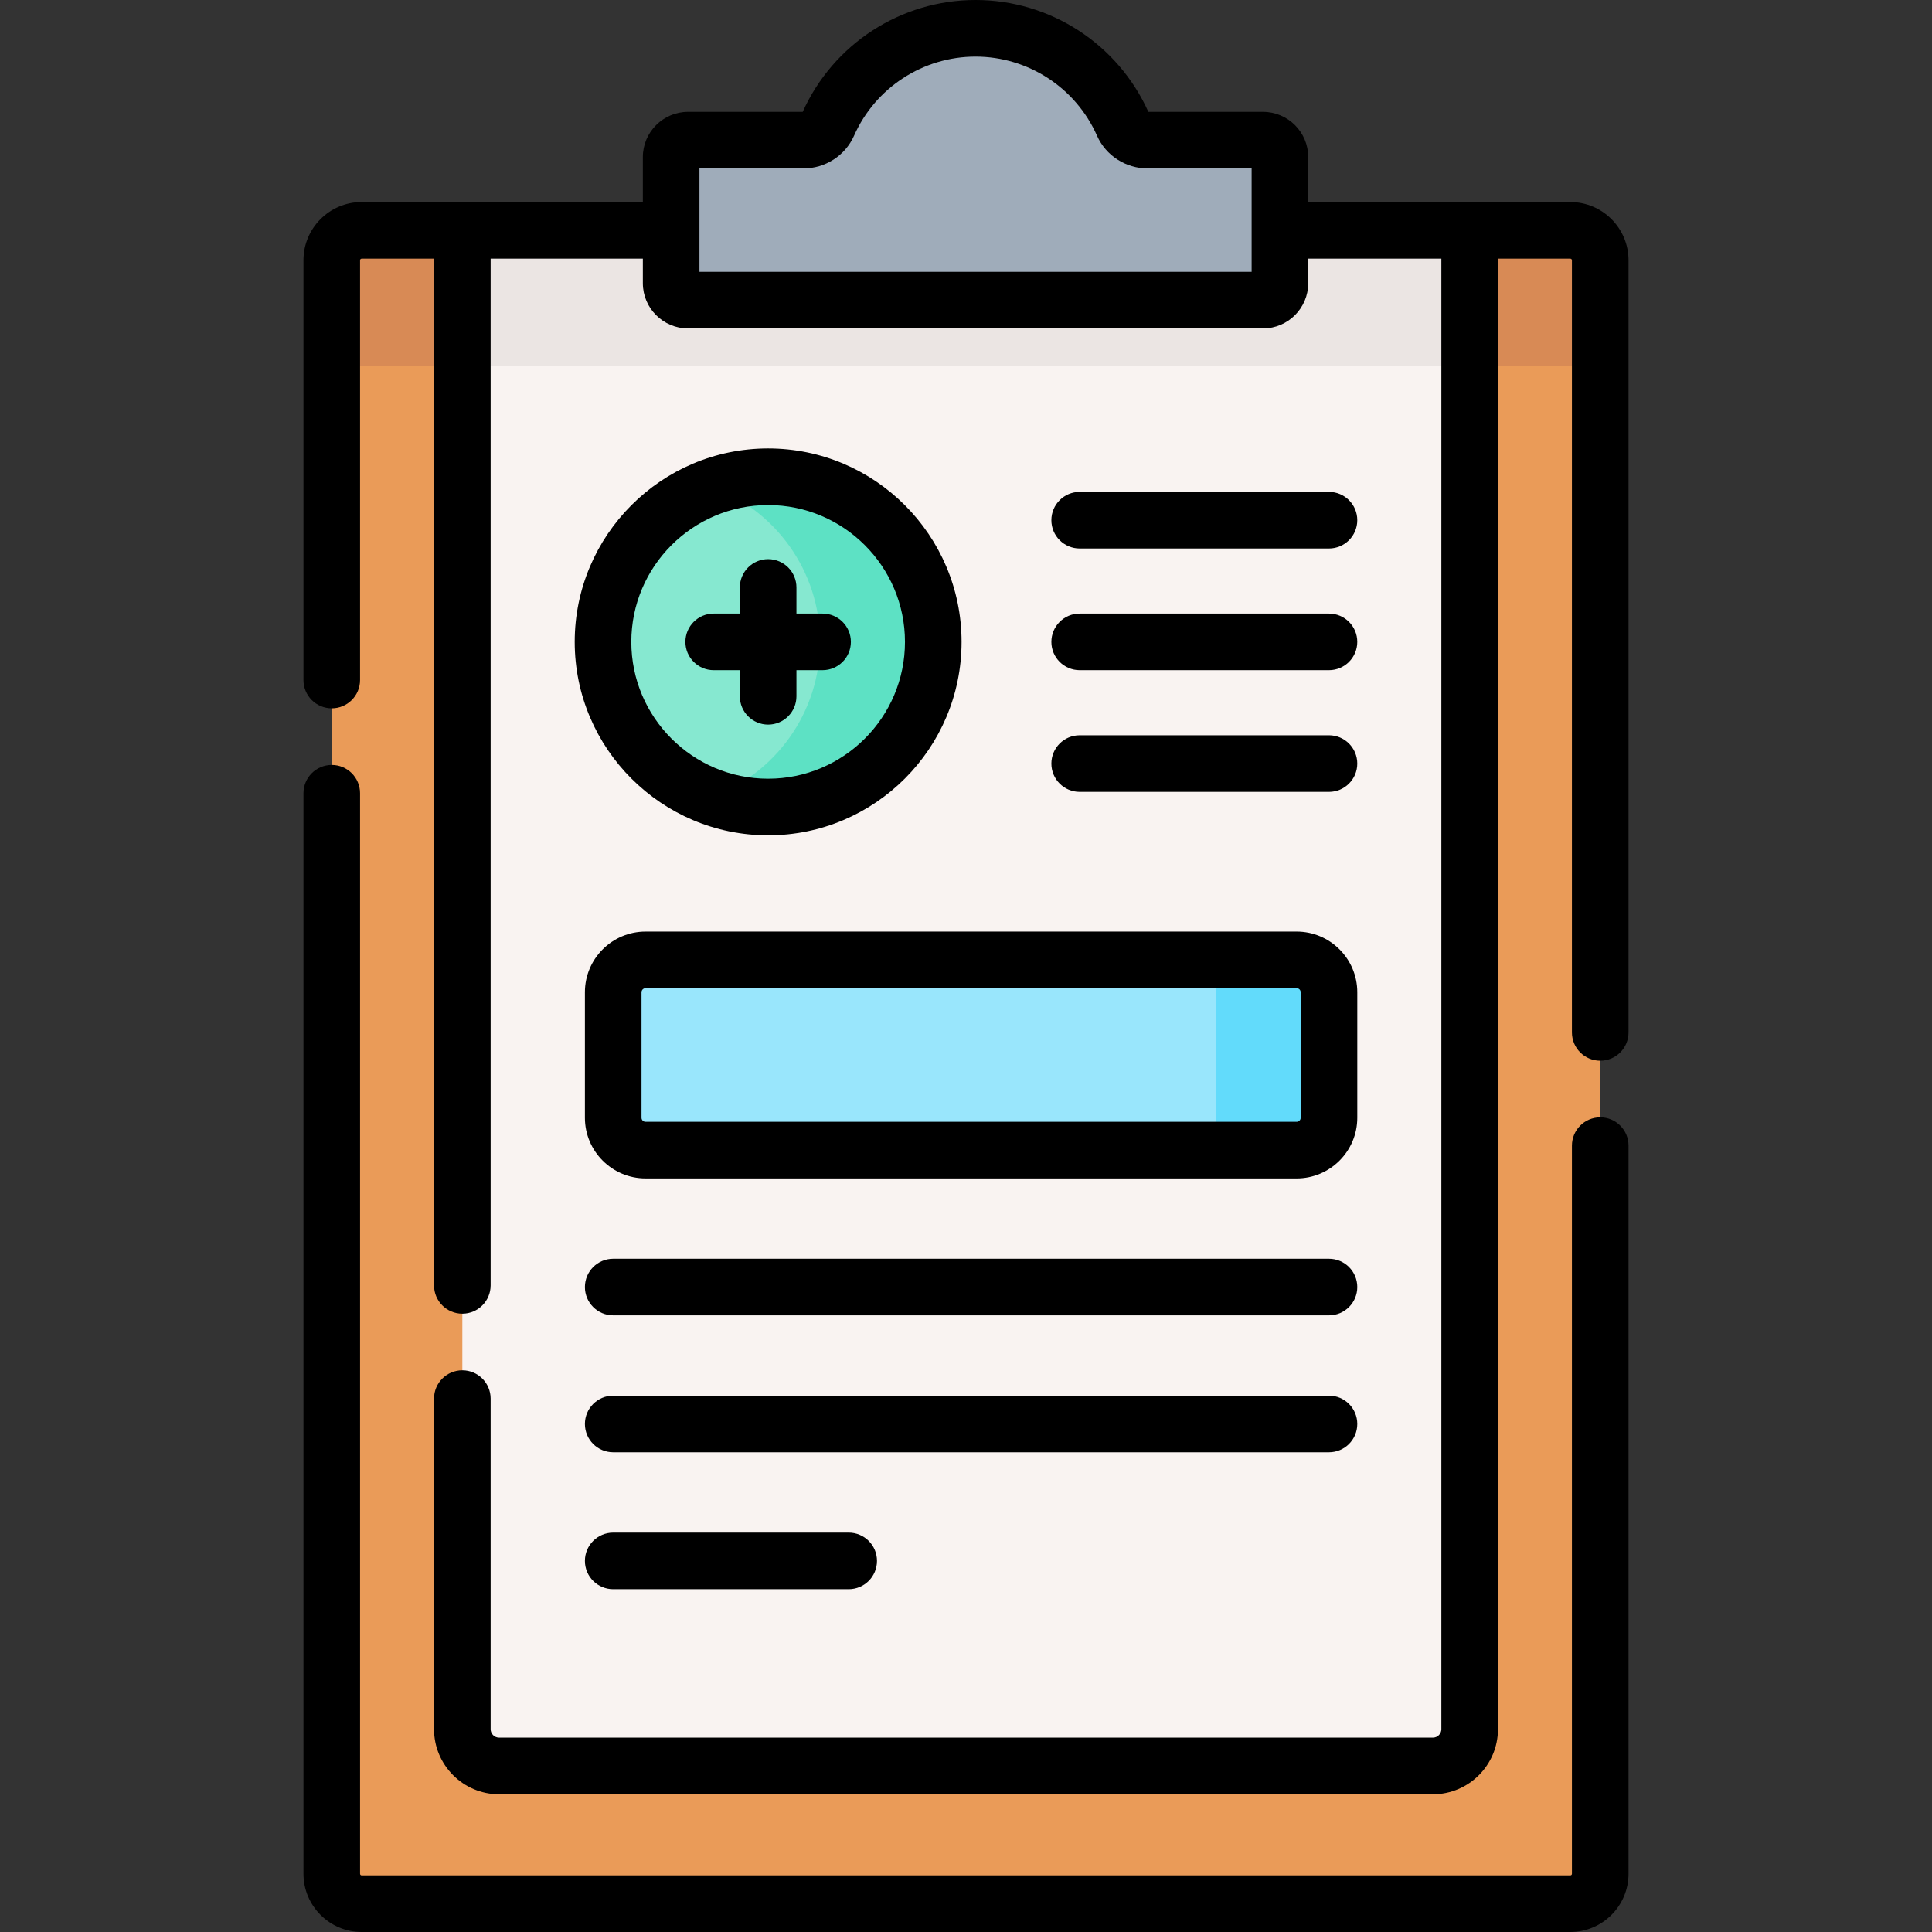 <svg id="Capa_1" enable-background="new 0 0 512 512" height="512" viewBox="0 0 512 512" width="512" xmlns="http://www.w3.org/2000/svg"><rect x="0" y="0" width="512" height="512" fill="#333333" stroke="none"/><g><g><g><path d="m416.154 504.5h-320.308c-4.376 0-7.924-3.548-7.924-7.924v-427.606c0-4.376 3.548-7.924 7.924-7.924h320.308c4.376 0 7.924 3.548 7.924 7.924v427.606c0 4.376-3.548 7.924-7.924 7.924z" fill="#ea9b58"/></g></g><g><g><path d="m424.078 96.973v-28.003c0-4.376-3.548-7.924-7.924-7.924h-320.308c-4.376 0-7.924 3.548-7.924 7.924v28.003z" fill="#d88a55"/></g></g><g><g><path d="m379.728 468.003h-247.456c-5.383 0-9.747-4.364-9.747-9.747v-397.21h266.951v397.21c0 5.383-4.364 9.747-9.748 9.747z" fill="#f9f3f1"/></g></g><g><g><path d="m122.525 61.046h266.951v35.928h-266.951z" fill="#ebe5e3"/></g></g><g><g><path d="m304.175 37.142c-2.829 0-5.445-1.623-6.59-4.21-6.634-14.979-21.619-25.432-39.057-25.432s-32.423 10.453-39.056 25.432c-1.146 2.587-3.761 4.21-6.591 4.21h-30.536c-2.476 0-4.482 2.007-4.482 4.482v33.43c0 2.476 2.007 4.482 4.482 4.482h152.366c2.476 0 4.482-2.007 4.482-4.482v-33.43c0-2.476-2.007-4.482-4.482-4.482z" fill="#9facba"/></g></g><g><g><path d="m203.566 213.865c-24.169 0-43.761-19.592-43.761-43.761 0-24.169 19.593-43.761 43.761-43.761 24.169 0 43.761 19.592 43.761 43.761 0 24.169-19.593 43.761-43.761 43.761z" fill="#86e8d0"/></g></g><g><g><path d="m343.622 304.794h-172.541c-4.735 0-8.574-3.839-8.574-8.574v-33.266c0-4.735 3.839-8.574 8.574-8.574h172.541c4.735 0 8.574 3.839 8.574 8.574v33.266c0 4.736-3.839 8.574-8.574 8.574z" fill="#99e6fc"/></g></g><g><g><path d="m203.566 126.343c-5.27 0-10.321.932-15 2.64 16.78 6.123 28.761 22.223 28.761 41.122 0 18.899-11.981 34.999-28.761 41.122 4.679 1.707 9.73 2.64 15 2.64 24.169 0 43.761-19.592 43.761-43.761 0-24.171-19.593-43.763-43.761-43.763z" fill="#5de1c4"/></g></g><g><g><path d="m343.622 254.38h-30c4.735 0 8.574 3.839 8.574 8.574v33.266c0 4.735-3.839 8.574-8.574 8.574h30c4.735 0 8.574-3.839 8.574-8.574v-33.266c0-4.735-3.839-8.574-8.574-8.574z" fill="#62dbfb"/></g></g><g><path d="m424.078 296.104c-4.142 0-7.5 3.358-7.5 7.5v192.972c0 .234-.19.424-.424.424h-320.308c-.234 0-.424-.19-.424-.424v-286.36c0-4.142-3.358-7.5-7.5-7.5s-7.5 3.358-7.5 7.5v286.36c0 8.505 6.919 15.424 15.424 15.424h320.308c8.505 0 15.424-6.919 15.424-15.424v-192.972c0-4.142-3.358-7.5-7.5-7.5z"/><path d="m416.154 53.546h-69.46v-11.921c0-6.607-5.375-11.982-11.982-11.982h-30.382c-8.098-18.018-26.045-29.643-45.802-29.643-19.758 0-37.705 11.626-45.801 29.642h-30.382c-6.607 0-11.982 5.375-11.982 11.982v11.921h-74.517c-8.505 0-15.424 6.919-15.424 15.424v111.246c0 4.142 3.358 7.5 7.5 7.5s7.5-3.358 7.5-7.5v-111.245c0-.234.19-.424.424-.424h19.179v272.097c0 4.142 3.358 7.5 7.5 7.5s7.5-3.358 7.5-7.5v-272.097h40.338v6.508c0 6.607 5.376 11.982 11.982 11.982h152.366c6.607 0 11.982-5.375 11.982-11.982v-6.508h35.282v389.71c0 1.239-1.008 2.247-2.247 2.247h-247.456c-1.239 0-2.247-1.008-2.247-2.247v-87.613c0-4.142-3.358-7.5-7.5-7.5s-7.5 3.358-7.5 7.5v87.613c0 9.51 7.737 17.247 17.247 17.247h247.456c9.51 0 17.247-7.737 17.247-17.247v-389.71h19.179c.234 0 .424.19.424.424v204.634c0 4.142 3.358 7.5 7.5 7.5s7.5-3.358 7.5-7.5v-204.634c0-8.505-6.919-15.424-15.424-15.424zm-84.46 18.491h-146.331v-27.395h27.519c5.835 0 11.114-3.404 13.449-8.673 5.639-12.738 18.278-20.969 32.197-20.969s26.558 8.231 32.198 20.969c2.333 5.269 7.612 8.673 13.449 8.673h27.519z"/><path d="m203.566 118.843c-28.266 0-51.261 22.996-51.261 51.261 0 28.266 22.996 51.261 51.261 51.261 28.266 0 51.261-22.996 51.261-51.261s-22.996-51.261-51.261-51.261zm0 87.522c-19.995 0-36.261-16.267-36.261-36.261s16.267-36.261 36.261-36.261c19.995 0 36.261 16.267 36.261 36.261s-16.267 36.261-36.261 36.261z"/><path d="m217.993 162.604h-6.927v-6.927c0-4.142-3.358-7.5-7.5-7.5s-7.5 3.358-7.5 7.5v6.927h-6.927c-4.142 0-7.5 3.358-7.5 7.5s3.358 7.5 7.5 7.5h6.927v6.927c0 4.142 3.358 7.5 7.5 7.5s7.5-3.358 7.5-7.5v-6.927h6.927c4.142 0 7.5-3.358 7.5-7.5s-3.358-7.5-7.5-7.5z"/><path d="m286.125 145.354h66.07c4.142 0 7.5-3.358 7.5-7.5s-3.358-7.5-7.5-7.5h-66.07c-4.142 0-7.5 3.358-7.5 7.5s3.358 7.5 7.5 7.5z"/><path d="m286.125 177.604h66.07c4.142 0 7.5-3.358 7.5-7.5s-3.358-7.5-7.5-7.5h-66.07c-4.142 0-7.5 3.358-7.5 7.5s3.358 7.5 7.5 7.5z"/><path d="m286.125 209.855h66.07c4.142 0 7.5-3.358 7.5-7.5s-3.358-7.5-7.5-7.5h-66.07c-4.142 0-7.5 3.358-7.5 7.5s3.358 7.5 7.5 7.5z"/><path d="m155.007 262.954v33.266c0 8.863 7.211 16.074 16.074 16.074h172.541c8.863 0 16.074-7.211 16.074-16.074v-33.266c0-8.863-7.21-16.074-16.074-16.074h-172.541c-8.863 0-16.074 7.211-16.074 16.074zm189.689 0v33.266c0 .592-.481 1.074-1.074 1.074h-172.541c-.592 0-1.074-.482-1.074-1.074v-33.266c0-.592.482-1.074 1.074-1.074h172.541c.592 0 1.074.482 1.074 1.074z"/><path d="m352.196 333.582h-189.689c-4.142 0-7.5 3.358-7.5 7.5s3.358 7.5 7.5 7.5h189.689c4.142 0 7.5-3.358 7.5-7.5s-3.358-7.5-7.5-7.5z"/><path d="m359.696 377.369c0-4.142-3.358-7.5-7.5-7.5h-189.689c-4.142 0-7.5 3.358-7.5 7.5s3.358 7.5 7.5 7.5h189.689c4.142 0 7.5-3.357 7.5-7.5z"/><path d="m162.507 406.157c-4.142 0-7.5 3.358-7.5 7.5s3.358 7.5 7.5 7.5h62.403c4.142 0 7.5-3.358 7.5-7.5s-3.358-7.5-7.5-7.5z"/></g></g></svg>